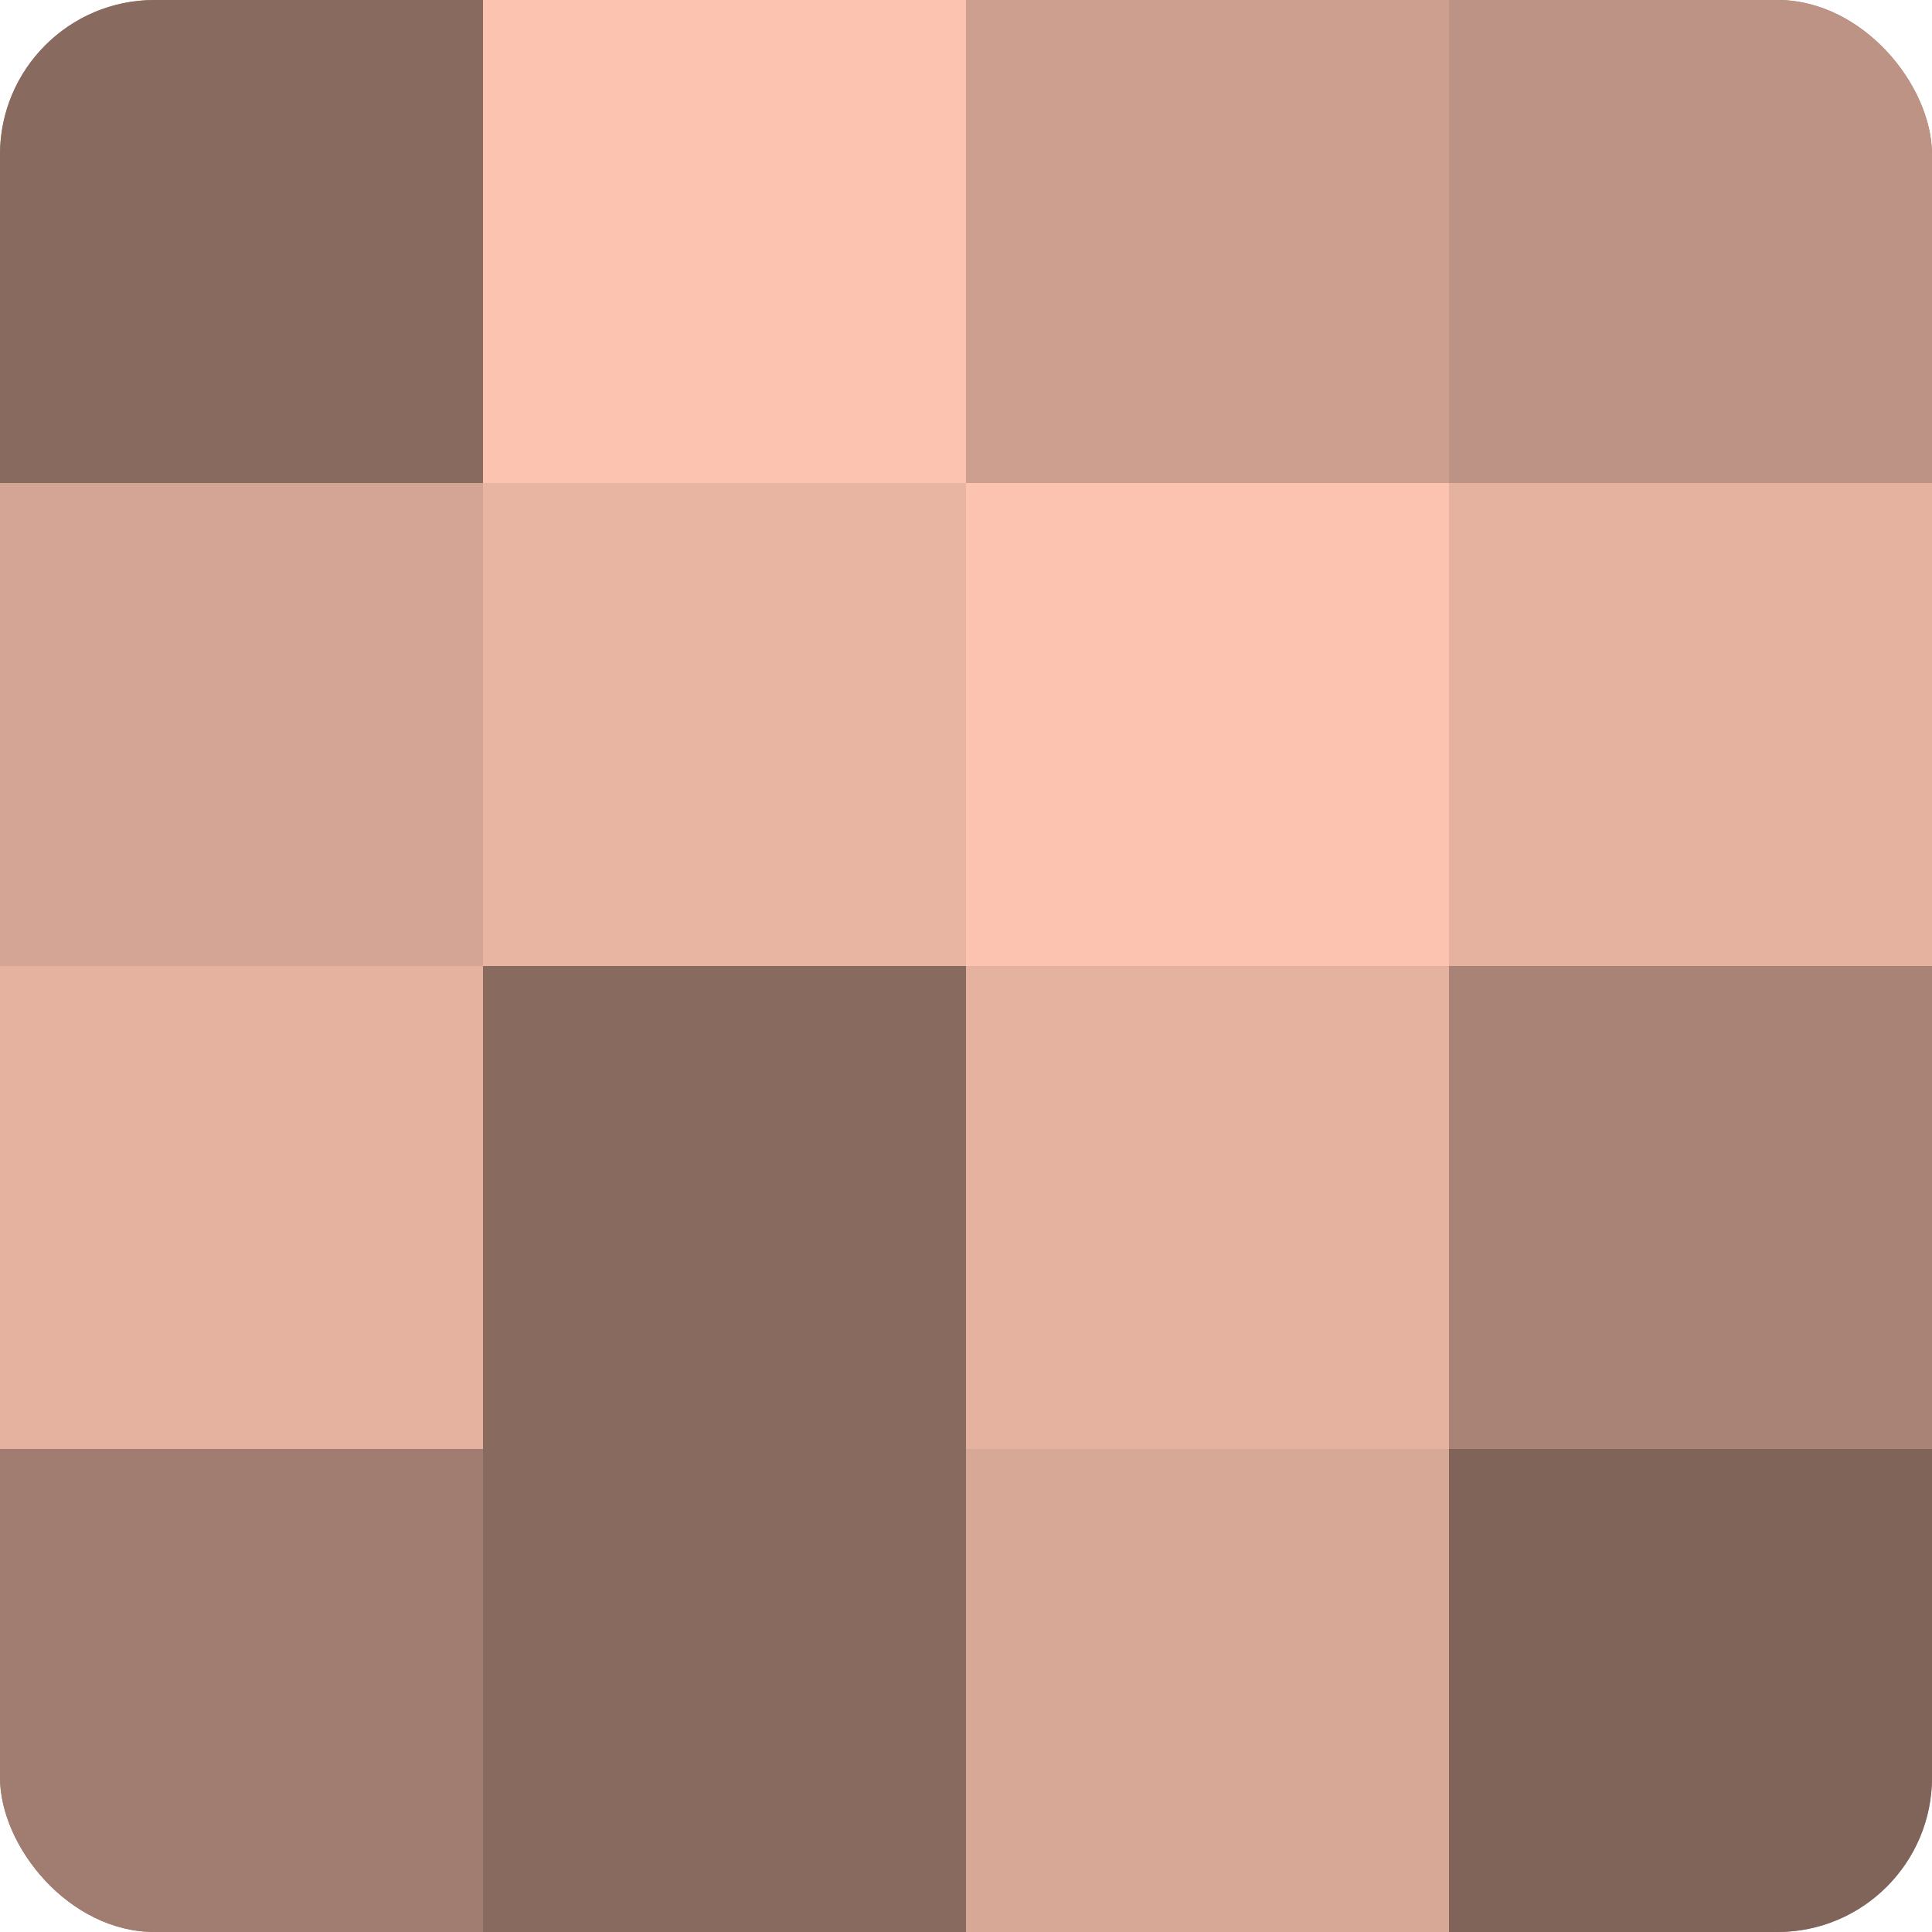 <?xml version="1.0" encoding="UTF-8"?>
<svg xmlns="http://www.w3.org/2000/svg" width="60" height="60" viewBox="0 0 100 100" preserveAspectRatio="xMidYMid meet"><defs><clipPath id="c" width="100" height="100"><rect width="100" height="100" rx="8" ry="8"/></clipPath></defs><g clip-path="url(#c)"><rect width="100" height="100" fill="#a07d70"/><rect width="25" height="25" fill="#886a5f"/><rect y="25" width="25" height="25" fill="#d4a594"/><rect y="50" width="25" height="25" fill="#e4b29f"/><rect y="75" width="25" height="25" fill="#a07d70"/><rect x="25" width="25" height="25" fill="#fcc4b0"/><rect x="25" y="25" width="25" height="25" fill="#e8b5a2"/><rect x="25" y="50" width="25" height="25" fill="#886a5f"/><rect x="25" y="75" width="25" height="25" fill="#886a5f"/><rect x="50" width="25" height="25" fill="#cc9f8f"/><rect x="50" y="25" width="25" height="25" fill="#fcc4b0"/><rect x="50" y="50" width="25" height="25" fill="#e4b29f"/><rect x="50" y="75" width="25" height="25" fill="#d8a897"/><rect x="75" width="25" height="25" fill="#bc9384"/><rect x="75" y="25" width="25" height="25" fill="#e4b29f"/><rect x="75" y="50" width="25" height="25" fill="#a88376"/><rect x="75" y="75" width="25" height="25" fill="#80645a"/></g></svg>
